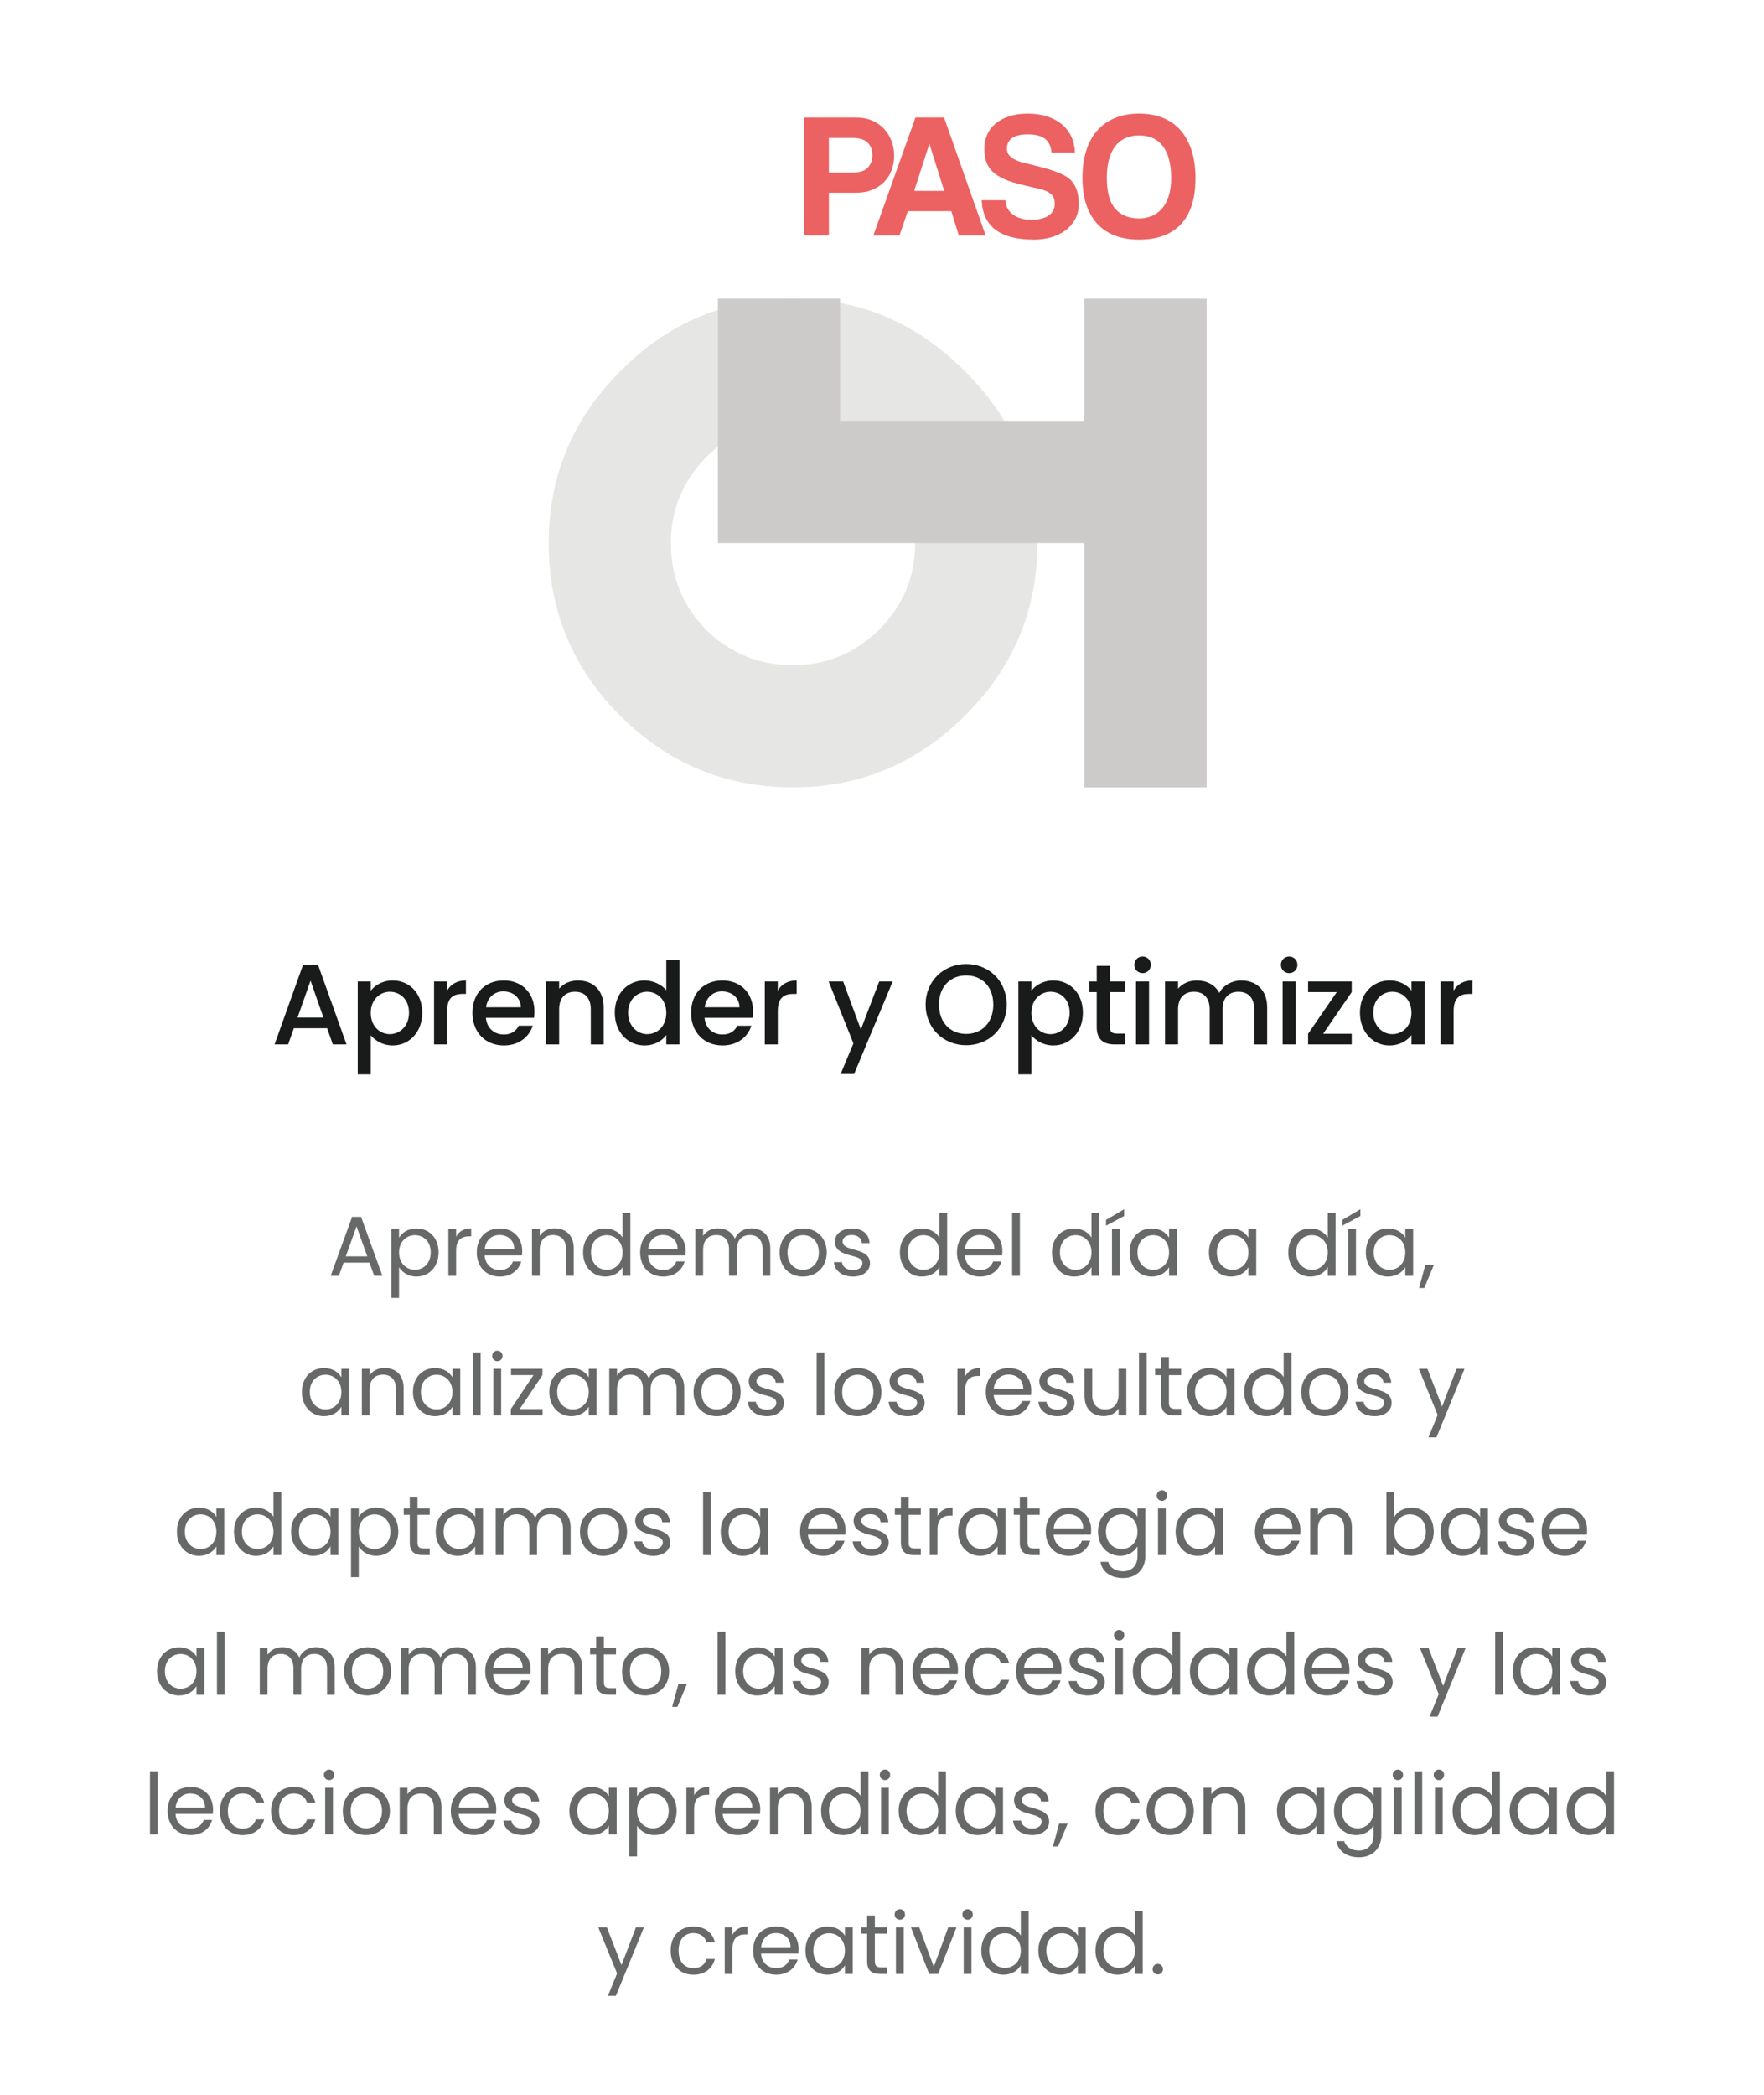 <svg xmlns="http://www.w3.org/2000/svg" xmlns:xlink="http://www.w3.org/1999/xlink" id="Layer_1" x="0px" y="0px" viewBox="0 0 1080 1282.48" style="enable-background:new 0 0 1080 1282.48;" xml:space="preserve">
<style type="text/css">
	.st0{fill:#676868;}
	.st1{fill:#191A1A;}
	.st2{fill:#E6E6E5;}
	.st3{fill:#CCCBCA;}
	.st4{fill:#EC6161;}
</style>
<g>
	<g>
		<g>
			<path class="st0" d="M226.2,773.01h-15.83l-2.92,8.07h-5l13.13-36.09h5.47l13.07,36.09h-5L226.2,773.01z M218.29,750.82     l-6.56,18.33h13.13L218.29,750.82z"></path>
			<path class="st0" d="M254.99,752.07c7.66,0,13.54,5.73,13.54,14.63c0,8.85-5.89,14.84-13.54,14.84c-5.21,0-8.91-2.81-10.68-5.73     v18.8h-4.74v-42.08h4.74v5.26C246.04,754.78,249.79,752.07,254.99,752.07z M254.01,756.19c-5.16,0-9.69,3.96-9.69,10.57     c0,6.72,4.53,10.62,9.69,10.62c5.26,0,9.69-3.96,9.69-10.68C263.69,759.98,259.26,756.19,254.01,756.19z"></path>
			<path class="st0" d="M279.26,781.08h-4.74v-28.54h4.74v4.63c1.61-3.18,4.68-5.15,9.22-5.15v4.89h-1.25     c-4.53,0-7.97,2.03-7.97,8.64V781.08z"></path>
			<path class="st0" d="M306.02,781.55c-8.12,0-14.11-5.73-14.11-14.79c0-9.01,5.78-14.69,14.11-14.69c8.28,0,13.7,5.83,13.7,13.65     c0,1.04-0.05,1.87-0.16,2.86h-22.81c0.37,5.78,4.43,8.96,9.27,8.96c4.27,0,6.98-2.18,8.02-5.26h5.1     C317.68,777.48,313.1,781.55,306.02,781.55z M296.8,764.73h18.02c0.05-5.57-4.11-8.64-9.01-8.64     C301.18,756.08,297.32,759.15,296.8,764.73z"></path>
			<path class="st0" d="M346.58,764.92c0-5.83-3.18-8.8-7.97-8.8c-4.84,0-8.17,3.02-8.17,9.17v15.78h-4.74v-28.54h4.74v4.06     c1.87-2.97,5.31-4.58,9.16-4.58c6.62,0,11.67,4.06,11.67,12.24v16.82h-4.69V764.92z"></path>
			<path class="st0" d="M370.58,752.07c4.48,0,8.59,2.29,10.57,5.57v-15.1h4.79v38.54h-4.79v-5.36c-1.72,3.18-5.42,5.83-10.63,5.83     c-7.66,0-13.54-5.99-13.54-14.84C356.99,757.8,362.88,752.07,370.58,752.07z M371.47,756.19c-5.21,0-9.64,3.8-9.64,10.52     s4.43,10.68,9.64,10.68s9.69-3.91,9.69-10.62C381.16,760.14,376.68,756.19,371.47,756.19z"></path>
			<path class="st0" d="M406.04,781.55c-8.12,0-14.11-5.73-14.11-14.79c0-9.01,5.78-14.69,14.11-14.69c8.28,0,13.7,5.83,13.7,13.65     c0,1.04-0.05,1.87-0.16,2.86h-22.81c0.37,5.78,4.43,8.96,9.27,8.96c4.27,0,6.98-2.18,8.02-5.26h5.1     C417.71,777.48,413.13,781.55,406.04,781.55z M396.83,764.73h18.02c0.05-5.57-4.11-8.64-9.01-8.64     C401.2,756.08,397.35,759.15,396.83,764.73z"></path>
			<path class="st0" d="M466.92,764.92c0-5.83-3.12-8.8-7.81-8.8c-4.79,0-8.07,3.07-8.07,9.22v15.73h-4.69v-16.15     c0-5.83-3.12-8.8-7.81-8.8c-4.79,0-8.07,3.07-8.07,9.22v15.73h-4.74v-28.54h4.74v4.12c1.87-3.02,5.26-4.64,9.01-4.64     c4.69,0,8.59,2.08,10.47,6.35c1.67-4.12,5.73-6.35,10.1-6.35c6.51,0,11.56,4.06,11.56,12.24v16.82h-4.69V764.92z"></path>
			<path class="st0" d="M491.54,781.55c-8.07,0-14.21-5.73-14.21-14.79c0-9.01,6.35-14.69,14.42-14.69     c8.12,0,14.42,5.68,14.42,14.69C506.17,775.82,499.66,781.55,491.54,781.55z M491.54,777.38c4.95,0,9.79-3.39,9.79-10.62     c0-7.19-4.74-10.57-9.64-10.57c-5,0-9.53,3.38-9.53,10.57C482.17,774,486.59,777.38,491.54,777.38z"></path>
			<path class="st0" d="M522.26,781.55c-6.67,0-11.35-3.65-11.67-8.85h4.89c0.26,2.76,2.71,4.84,6.72,4.84     c3.75,0,5.83-1.87,5.83-4.22c0-6.36-16.88-2.66-16.88-13.28c0-4.38,4.12-7.97,10.47-7.97c6.3,0,10.47,3.39,10.78,8.96h-4.74     c-0.21-2.86-2.39-4.94-6.2-4.94c-3.49,0-5.57,1.66-5.57,3.96c0,6.77,16.56,3.07,16.77,13.28     C532.67,778,528.56,781.55,522.26,781.55z"></path>
			<path class="st0" d="M564.54,752.07c4.48,0,8.59,2.29,10.57,5.57v-15.1h4.79v38.54h-4.79v-5.36c-1.72,3.18-5.42,5.83-10.63,5.83     c-7.66,0-13.54-5.99-13.54-14.84C550.94,757.8,556.83,752.07,564.54,752.07z M565.42,756.19c-5.21,0-9.64,3.8-9.64,10.52     s4.43,10.68,9.64,10.68s9.69-3.91,9.69-10.62C575.11,760.14,570.63,756.19,565.42,756.19z"></path>
			<path class="st0" d="M600,781.55c-8.12,0-14.11-5.73-14.11-14.79c0-9.01,5.78-14.69,14.11-14.69c8.28,0,13.7,5.83,13.7,13.65     c0,1.04-0.05,1.87-0.16,2.86h-22.81c0.37,5.78,4.43,8.96,9.27,8.96c4.27,0,6.98-2.18,8.02-5.26h5.1     C611.66,777.48,607.08,781.55,600,781.55z M590.78,764.73h18.02c0.05-5.57-4.11-8.64-9.01-8.64     C595.15,756.08,591.3,759.15,590.78,764.73z"></path>
			<path class="st0" d="M619.67,742.54h4.74v38.54h-4.74V742.54z"></path>
			<path class="st0" d="M657.69,752.07c4.48,0,8.59,2.29,10.57,5.57v-15.1h4.79v38.54h-4.79v-5.36c-1.72,3.18-5.42,5.83-10.63,5.83     c-7.66,0-13.54-5.99-13.54-14.84C644.1,757.8,649.98,752.07,657.69,752.07z M658.57,756.19c-5.21,0-9.64,3.8-9.64,10.52     s4.43,10.68,9.64,10.68s9.69-3.91,9.69-10.62C668.26,760.14,663.78,756.19,658.57,756.19z"></path>
			<path class="st0" d="M688.25,740.35v4.12l-11.09,5.94v-3.54L688.25,740.35z M680.8,752.54h4.74v28.54h-4.74V752.54z"></path>
			<path class="st0" d="M705.12,752.07c5.31,0,8.96,2.71,10.63,5.68v-5.21h4.79v28.54h-4.79v-5.31c-1.72,3.07-5.42,5.78-10.68,5.78     c-7.6,0-13.49-5.99-13.49-14.84C691.58,757.8,697.47,752.07,705.12,752.07z M706.06,756.19c-5.21,0-9.64,3.8-9.64,10.52     s4.43,10.68,9.64,10.68s9.69-3.91,9.69-10.62C715.75,760.14,711.27,756.19,706.06,756.19z"></path>
			<path class="st0" d="M753.7,752.07c5.31,0,8.96,2.71,10.63,5.68v-5.21h4.79v28.54h-4.79v-5.31c-1.72,3.07-5.42,5.78-10.68,5.78     c-7.6,0-13.49-5.99-13.49-14.84C740.16,757.8,746.05,752.07,753.7,752.07z M754.64,756.19c-5.21,0-9.64,3.8-9.64,10.52     s4.43,10.68,9.64,10.68s9.69-3.91,9.69-10.62C764.33,760.14,759.85,756.19,754.64,756.19z"></path>
			<path class="st0" d="M802.34,752.07c4.48,0,8.59,2.29,10.57,5.57v-15.1h4.79v38.54h-4.79v-5.36c-1.72,3.18-5.42,5.83-10.63,5.83     c-7.66,0-13.54-5.99-13.54-14.84C788.74,757.8,794.63,752.07,802.34,752.07z M803.22,756.19c-5.21,0-9.64,3.8-9.64,10.52     s4.43,10.68,9.64,10.68s9.69-3.91,9.69-10.62C812.91,760.14,808.43,756.19,803.22,756.19z"></path>
			<path class="st0" d="M832.9,740.35v4.12l-11.09,5.94v-3.54L832.9,740.35z M825.45,752.54h4.74v28.54h-4.74V752.54z"></path>
			<path class="st0" d="M849.77,752.07c5.31,0,8.96,2.71,10.63,5.68v-5.21h4.79v28.54h-4.79v-5.31c-1.72,3.07-5.42,5.78-10.68,5.78     c-7.6,0-13.49-5.99-13.49-14.84C836.23,757.8,842.12,752.07,849.77,752.07z M850.71,756.19c-5.21,0-9.64,3.8-9.64,10.52     s4.43,10.68,9.64,10.68s9.69-3.91,9.69-10.62C860.4,760.14,855.92,756.19,850.71,756.19z"></path>
			<path class="st0" d="M872.63,774.52h5.21l-5.83,14.01h-3.18L872.63,774.52z"></path>
			<path class="st0" d="M198.37,837.55c5.31,0,8.96,2.71,10.63,5.68v-5.21h4.79v28.54H209v-5.31c-1.72,3.07-5.42,5.78-10.68,5.78     c-7.6,0-13.49-5.99-13.49-14.84C184.83,843.29,190.72,837.55,198.37,837.55z M199.31,841.67c-5.21,0-9.64,3.8-9.64,10.52     s4.43,10.68,9.64,10.68s9.69-3.91,9.69-10.63C209,845.63,204.52,841.67,199.31,841.67z"></path>
			<path class="st0" d="M242.42,850.42c0-5.83-3.18-8.8-7.97-8.8c-4.84,0-8.17,3.02-8.17,9.17v15.78h-4.74v-28.54h4.74v4.06     c1.87-2.97,5.31-4.58,9.16-4.58c6.62,0,11.67,4.06,11.67,12.24v16.82h-4.69V850.42z"></path>
			<path class="st0" d="M266.38,837.55c5.31,0,8.96,2.71,10.63,5.68v-5.21h4.79v28.54H277v-5.31c-1.72,3.07-5.42,5.78-10.68,5.78     c-7.6,0-13.49-5.99-13.49-14.84C252.84,843.29,258.72,837.55,266.38,837.55z M267.32,841.67c-5.21,0-9.64,3.8-9.64,10.52     s4.43,10.68,9.64,10.68s9.69-3.91,9.69-10.63C277,845.63,272.52,841.67,267.32,841.67z"></path>
			<path class="st0" d="M289.54,828.02h4.74v38.54h-4.74V828.02z"></path>
			<path class="st0" d="M301.31,830.15c0-1.82,1.41-3.23,3.23-3.23c1.72,0,3.13,1.41,3.13,3.23s-1.41,3.23-3.13,3.23     C302.72,833.39,301.31,831.98,301.31,830.15z M302.09,838.02h4.74v28.54h-4.74V838.02z"></path>
			<path class="st0" d="M332.09,841.88l-13.91,20.78h14.01v3.91h-19.43v-3.91l13.86-20.78h-13.75v-3.85h19.22V841.88z"></path>
			<path class="st0" d="M349.84,837.55c5.31,0,8.96,2.71,10.63,5.68v-5.21h4.79v28.54h-4.79v-5.31c-1.72,3.07-5.42,5.78-10.68,5.78     c-7.6,0-13.49-5.99-13.49-14.84C336.3,843.29,342.19,837.55,349.84,837.55z M350.78,841.67c-5.21,0-9.64,3.8-9.64,10.52     s4.43,10.68,9.64,10.68s9.69-3.91,9.69-10.63C360.47,845.63,355.99,841.67,350.78,841.67z"></path>
			<path class="st0" d="M414.21,850.42c0-5.83-3.12-8.8-7.81-8.8c-4.79,0-8.07,3.07-8.07,9.22v15.73h-4.69v-16.15     c0-5.83-3.12-8.8-7.81-8.8c-4.79,0-8.07,3.07-8.07,9.22v15.73h-4.74v-28.54h4.74v4.12c1.87-3.02,5.26-4.63,9.01-4.63     c4.69,0,8.59,2.08,10.47,6.35c1.67-4.12,5.73-6.35,10.1-6.35c6.51,0,11.56,4.06,11.56,12.24v16.82h-4.69V850.42z"></path>
			<path class="st0" d="M438.83,867.03c-8.07,0-14.21-5.73-14.21-14.79c0-9.01,6.35-14.69,14.42-14.69     c8.12,0,14.42,5.68,14.42,14.69C453.46,861.3,446.95,867.03,438.83,867.03z M438.83,862.87c4.95,0,9.79-3.39,9.79-10.63     c0-7.19-4.74-10.57-9.64-10.57c-5,0-9.53,3.38-9.53,10.57C429.45,859.48,433.88,862.87,438.83,862.87z"></path>
			<path class="st0" d="M469.55,867.03c-6.67,0-11.35-3.65-11.67-8.85h4.89c0.26,2.76,2.71,4.84,6.72,4.84     c3.75,0,5.83-1.88,5.83-4.22c0-6.36-16.88-2.66-16.88-13.28c0-4.38,4.12-7.97,10.47-7.97c6.3,0,10.47,3.39,10.78,8.96h-4.74     c-0.21-2.86-2.39-4.95-6.2-4.95c-3.49,0-5.57,1.67-5.57,3.96c0,6.77,16.56,3.07,16.77,13.28     C479.96,863.48,475.85,867.03,469.55,867.03z"></path>
			<path class="st0" d="M500,828.02h4.74v38.54H500V828.02z"></path>
			<path class="st0" d="M525,867.03c-8.07,0-14.21-5.73-14.21-14.79c0-9.01,6.35-14.69,14.42-14.69c8.12,0,14.42,5.68,14.42,14.69     C539.63,861.3,533.12,867.03,525,867.03z M525,862.87c4.95,0,9.79-3.39,9.79-10.63c0-7.19-4.74-10.57-9.64-10.57     c-5,0-9.53,3.38-9.53,10.57C515.63,859.48,520.05,862.87,525,862.87z"></path>
			<path class="st0" d="M555.72,867.03c-6.67,0-11.35-3.65-11.67-8.85h4.89c0.26,2.76,2.71,4.84,6.72,4.84     c3.75,0,5.83-1.88,5.83-4.22c0-6.36-16.88-2.66-16.88-13.28c0-4.38,4.12-7.97,10.47-7.97c6.3,0,10.47,3.39,10.78,8.96h-4.74     c-0.21-2.86-2.39-4.95-6.2-4.95c-3.49,0-5.57,1.67-5.57,3.96c0,6.77,16.56,3.07,16.77,13.28     C566.14,863.48,562.02,867.03,555.72,867.03z"></path>
			<path class="st0" d="M590.92,866.56h-4.74v-28.54h4.74v4.63c1.61-3.18,4.68-5.15,9.22-5.15v4.89h-1.25     c-4.53,0-7.97,2.03-7.97,8.64V866.56z"></path>
			<path class="st0" d="M617.68,867.03c-8.12,0-14.11-5.73-14.11-14.79c0-9.01,5.78-14.69,14.11-14.69c8.28,0,13.7,5.83,13.7,13.65     c0,1.04-0.05,1.87-0.16,2.86h-22.81c0.37,5.78,4.43,8.96,9.27,8.96c4.27,0,6.98-2.18,8.02-5.26h5.1     C629.34,862.96,624.76,867.03,617.68,867.03z M608.46,850.21h18.02c0.05-5.57-4.11-8.65-9.01-8.65     C612.84,841.56,608.98,844.64,608.46,850.21z"></path>
			<path class="st0" d="M647.46,867.03c-6.67,0-11.35-3.65-11.67-8.85h4.89c0.26,2.76,2.71,4.84,6.72,4.84     c3.75,0,5.83-1.88,5.83-4.22c0-6.36-16.88-2.66-16.88-13.28c0-4.38,4.12-7.97,10.47-7.97c6.3,0,10.47,3.39,10.78,8.96h-4.74     c-0.21-2.86-2.39-4.95-6.2-4.95c-3.49,0-5.57,1.67-5.57,3.96c0,6.77,16.56,3.07,16.77,13.28     C657.88,863.48,653.76,867.03,647.46,867.03z"></path>
			<path class="st0" d="M689.59,866.56h-4.74v-4.22c-1.82,2.97-5.31,4.64-9.11,4.64c-6.56,0-11.72-4.06-11.72-12.24v-16.72h4.69     v16.09c0,5.78,3.18,8.75,7.97,8.75c4.89,0,8.17-3.02,8.17-9.17V838h4.74V866.56z"></path>
			<path class="st0" d="M697.34,828.02h4.74v38.54h-4.74V828.02z"></path>
			<path class="st0" d="M710.93,841.92h-3.7v-3.91h3.7v-7.19h4.74v7.19h7.45v3.91h-7.45v16.82c0,2.81,1.04,3.8,3.96,3.8h3.49v4.01     h-4.27c-5.05,0-7.92-2.08-7.92-7.81V841.92z"></path>
			<path class="st0" d="M740.35,837.55c5.31,0,8.96,2.71,10.63,5.68v-5.21h4.79v28.54h-4.79v-5.31c-1.72,3.07-5.42,5.78-10.68,5.78     c-7.6,0-13.49-5.99-13.49-14.84C726.81,843.29,732.69,837.55,740.35,837.55z M741.29,841.67c-5.21,0-9.64,3.8-9.64,10.52     s4.43,10.68,9.64,10.68s9.69-3.91,9.69-10.63C750.97,845.63,746.5,841.67,741.29,841.67z"></path>
			<path class="st0" d="M775.34,837.55c4.48,0,8.59,2.29,10.57,5.57v-15.1h4.79v38.54h-4.79v-5.36c-1.72,3.18-5.42,5.83-10.63,5.83     c-7.66,0-13.54-5.99-13.54-14.84C761.75,843.29,767.63,837.55,775.34,837.55z M776.23,841.67c-5.21,0-9.64,3.8-9.64,10.52     s4.43,10.68,9.64,10.68s9.69-3.91,9.69-10.63C785.91,845.63,781.44,841.67,776.23,841.67z"></path>
			<path class="st0" d="M810.9,867.03c-8.07,0-14.21-5.73-14.21-14.79c0-9.01,6.35-14.69,14.42-14.69c8.12,0,14.42,5.68,14.42,14.69     C825.54,861.3,819.03,867.03,810.9,867.03z M810.9,862.87c4.95,0,9.79-3.39,9.79-10.63c0-7.19-4.74-10.57-9.64-10.57     c-5,0-9.53,3.38-9.53,10.57C801.53,859.48,805.96,862.87,810.9,862.87z"></path>
			<path class="st0" d="M841.63,867.03c-6.67,0-11.35-3.65-11.67-8.85h4.89c0.26,2.76,2.71,4.84,6.72,4.84     c3.75,0,5.83-1.88,5.83-4.22c0-6.36-16.88-2.66-16.88-13.28c0-4.38,4.12-7.97,10.47-7.97c6.3,0,10.47,3.39,10.78,8.96h-4.74     c-0.21-2.86-2.39-4.95-6.2-4.95c-3.49,0-5.57,1.67-5.57,3.96c0,6.77,16.56,3.07,16.77,13.28     C852.04,863.48,847.93,867.03,841.63,867.03z"></path>
			<path class="st0" d="M891.76,838.02h4.9L879.47,880h-4.89l5.62-13.75l-11.51-28.23h5.26l8.96,23.12L891.76,838.02z"></path>
			<path class="st0" d="M121.86,923.04c5.31,0,8.96,2.71,10.63,5.68v-5.21h4.79v28.54h-4.79v-5.31c-1.72,3.07-5.42,5.78-10.68,5.78     c-7.6,0-13.49-5.99-13.49-14.84C108.32,928.77,114.2,923.04,121.86,923.04z M122.8,927.15c-5.21,0-9.64,3.8-9.64,10.52     s4.43,10.68,9.64,10.68c5.21,0,9.69-3.91,9.69-10.63C132.48,931.11,128,927.15,122.8,927.15z"></path>
			<path class="st0" d="M156.85,923.04c4.48,0,8.59,2.29,10.57,5.57v-15.1h4.79v38.54h-4.79v-5.36c-1.72,3.18-5.42,5.83-10.63,5.83     c-7.66,0-13.54-5.99-13.54-14.84C143.26,928.77,149.14,923.04,156.85,923.04z M157.74,927.15c-5.21,0-9.64,3.8-9.64,10.52     s4.43,10.68,9.64,10.68s9.69-3.91,9.69-10.63C167.42,931.11,162.94,927.15,157.74,927.15z"></path>
			<path class="st0" d="M191.74,923.04c5.31,0,8.96,2.71,10.63,5.68v-5.21h4.79v28.54h-4.79v-5.31c-1.72,3.07-5.42,5.78-10.68,5.78     c-7.6,0-13.49-5.99-13.49-14.84C178.2,928.77,184.08,923.04,191.74,923.04z M192.67,927.15c-5.21,0-9.64,3.8-9.64,10.52     s4.43,10.68,9.64,10.68s9.69-3.91,9.69-10.63C202.36,931.11,197.88,927.15,192.67,927.15z"></path>
			<path class="st0" d="M230.32,923.04c7.66,0,13.54,5.73,13.54,14.63c0,8.85-5.89,14.84-13.54,14.84c-5.21,0-8.91-2.81-10.68-5.73     v18.8h-4.74v-42.08h4.74v5.26C221.36,925.75,225.11,923.04,230.32,923.04z M229.33,927.15c-5.16,0-9.69,3.96-9.69,10.57     c0,6.72,4.53,10.63,9.69,10.63c5.26,0,9.69-3.96,9.69-10.68C239.02,930.96,234.59,927.15,229.33,927.15z"></path>
			<path class="st0" d="M250.88,927.42h-3.7v-3.91h3.7v-7.19h4.74v7.19h7.45v3.91h-7.45v16.82c0,2.81,1.04,3.8,3.96,3.8h3.49v4.01     h-4.27c-5.05,0-7.92-2.08-7.92-7.81L250.88,927.42L250.88,927.42z"></path>
			<path class="st0" d="M280.3,923.04c5.31,0,8.96,2.71,10.63,5.68v-5.21h4.79v28.54h-4.79v-5.31c-1.72,3.07-5.42,5.78-10.68,5.78     c-7.6,0-13.49-5.99-13.49-14.84C266.77,928.77,272.65,923.04,280.3,923.04z M281.24,927.15c-5.21,0-9.64,3.8-9.64,10.52     s4.43,10.68,9.64,10.68s9.69-3.91,9.69-10.63C290.93,931.11,286.45,927.15,281.24,927.15z"></path>
			<path class="st0" d="M344.67,935.9c0-5.83-3.12-8.8-7.81-8.8c-4.79,0-8.07,3.07-8.07,9.22v15.73h-4.69V935.9     c0-5.83-3.12-8.8-7.81-8.8c-4.79,0-8.07,3.07-8.07,9.22v15.73h-4.74v-28.54h4.74v4.12c1.87-3.02,5.26-4.64,9.01-4.64     c4.69,0,8.59,2.08,10.47,6.35c1.67-4.12,5.73-6.35,10.1-6.35c6.51,0,11.56,4.06,11.56,12.24v16.82h-4.69V935.9z"></path>
			<path class="st0" d="M369.29,952.52c-8.07,0-14.21-5.73-14.21-14.79c0-9.01,6.35-14.69,14.42-14.69     c8.12,0,14.42,5.68,14.42,14.69C383.92,946.79,377.41,952.52,369.29,952.52z M369.29,948.35c4.95,0,9.79-3.39,9.79-10.63     c0-7.19-4.74-10.57-9.64-10.57c-5,0-9.53,3.38-9.53,10.57C359.92,944.96,364.34,948.35,369.29,948.35z"></path>
			<path class="st0" d="M400.01,952.52c-6.67,0-11.35-3.65-11.67-8.85h4.89c0.26,2.76,2.71,4.84,6.72,4.84     c3.75,0,5.83-1.87,5.83-4.22c0-6.36-16.88-2.66-16.88-13.28c0-4.38,4.12-7.97,10.47-7.97c6.3,0,10.47,3.39,10.78,8.96h-4.74     c-0.21-2.86-2.39-4.94-6.2-4.94c-3.49,0-5.57,1.67-5.57,3.96c0,6.77,16.56,3.07,16.77,13.28     C410.43,948.98,406.31,952.52,400.01,952.52z"></path>
			<path class="st0" d="M430.46,913.51h4.74v38.54h-4.74V913.51z"></path>
			<path class="st0" d="M454.78,923.04c5.31,0,8.96,2.71,10.63,5.68v-5.21h4.79v28.54h-4.79v-5.31c-1.72,3.07-5.42,5.78-10.68,5.78     c-7.6,0-13.49-5.99-13.49-14.84C441.25,928.77,447.13,923.04,454.78,923.04z M455.72,927.15c-5.21,0-9.64,3.8-9.64,10.52     s4.43,10.68,9.64,10.68s9.69-3.91,9.69-10.63C465.41,931.11,460.93,927.15,455.72,927.15z"></path>
			<path class="st0" d="M503.94,952.52c-8.12,0-14.11-5.73-14.11-14.79c0-9.01,5.78-14.69,14.11-14.69c8.28,0,13.7,5.83,13.7,13.65     c0,1.04-0.05,1.87-0.16,2.86h-22.81c0.37,5.78,4.43,8.96,9.27,8.96c4.27,0,6.98-2.18,8.02-5.26h5.1     C515.61,948.46,511.02,952.52,503.94,952.52z M494.72,935.69h18.02c0.05-5.57-4.11-8.64-9.01-8.64     C499.1,927.05,495.24,930.12,494.72,935.69z"></path>
			<path class="st0" d="M533.72,952.52c-6.67,0-11.35-3.65-11.67-8.85h4.89c0.26,2.76,2.71,4.84,6.72,4.84     c3.75,0,5.83-1.87,5.83-4.22c0-6.36-16.88-2.66-16.88-13.28c0-4.38,4.12-7.97,10.47-7.97c6.3,0,10.47,3.39,10.78,8.96h-4.74     c-0.21-2.86-2.39-4.94-6.2-4.94c-3.49,0-5.57,1.67-5.57,3.96c0,6.77,16.56,3.07,16.77,13.28     C544.14,948.98,540.02,952.52,533.72,952.52z"></path>
			<path class="st0" d="M551.57,927.42h-3.7v-3.91h3.7v-7.19h4.74v7.19h7.45v3.91h-7.45v16.82c0,2.81,1.04,3.8,3.96,3.8h3.49v4.01     h-4.27c-5.05,0-7.92-2.08-7.92-7.81V927.42z"></path>
			<path class="st0" d="M573.97,952.05h-4.74v-28.54h4.74v4.64c1.61-3.18,4.68-5.15,9.22-5.15v4.9h-1.25     c-4.53,0-7.97,2.03-7.97,8.64V952.05z"></path>
			<path class="st0" d="M600.16,923.04c5.31,0,8.96,2.71,10.63,5.68v-5.21h4.79v28.54h-4.79v-5.31c-1.72,3.07-5.42,5.78-10.68,5.78     c-7.6,0-13.49-5.99-13.49-14.84C586.62,928.77,592.5,923.04,600.16,923.04z M601.09,927.15c-5.21,0-9.64,3.8-9.64,10.52     s4.43,10.68,9.64,10.68s9.69-3.91,9.69-10.63C610.78,931.11,606.3,927.15,601.09,927.15z"></path>
			<path class="st0" d="M624.37,927.42h-3.7v-3.91h3.7v-7.19h4.74v7.19h7.45v3.91h-7.45v16.82c0,2.81,1.04,3.8,3.96,3.8h3.49v4.01     h-4.27c-5.05,0-7.92-2.08-7.92-7.81V927.42z"></path>
			<path class="st0" d="M654.36,952.52c-8.12,0-14.11-5.73-14.11-14.79c0-9.01,5.78-14.69,14.11-14.69c8.28,0,13.7,5.83,13.7,13.65     c0,1.04-0.05,1.87-0.16,2.86h-22.81c0.37,5.78,4.43,8.96,9.27,8.96c4.27,0,6.98-2.18,8.02-5.26h5.1     C666.03,948.46,661.44,952.52,654.36,952.52z M645.14,935.69h18.02c0.05-5.57-4.11-8.64-9.01-8.64     C649.52,927.05,645.66,930.12,645.14,935.69z"></path>
			<path class="st0" d="M685.81,923.04c5.21,0,8.96,2.6,10.63,5.68v-5.21h4.79v29.17c0,7.86-5.26,13.44-13.65,13.44     c-7.5,0-12.86-3.8-13.8-9.9h4.69c1.04,3.44,4.43,5.78,9.11,5.78c5.05,0,8.85-3.23,8.85-9.32v-5.99     c-1.72,3.07-5.42,5.83-10.63,5.83c-7.66,0-13.54-5.99-13.54-14.84C672.27,928.77,678.15,923.04,685.81,923.04z M686.75,927.15     c-5.21,0-9.64,3.8-9.64,10.52s4.43,10.68,9.64,10.68s9.69-3.91,9.69-10.63C696.43,931.11,691.95,927.15,686.75,927.15z"></path>
			<path class="st0" d="M708.2,915.64c0-1.82,1.41-3.23,3.23-3.23c1.72,0,3.13,1.41,3.13,3.23s-1.41,3.23-3.13,3.23     C709.6,918.87,708.2,917.46,708.2,915.64z M708.98,923.51h4.74v28.54h-4.74V923.51z"></path>
			<path class="st0" d="M733.3,923.04c5.31,0,8.96,2.71,10.63,5.68v-5.21h4.79v28.54h-4.79v-5.31c-1.72,3.07-5.42,5.78-10.68,5.78     c-7.6,0-13.49-5.99-13.49-14.84C719.76,928.77,725.64,923.04,733.3,923.04z M734.24,927.15c-5.21,0-9.64,3.8-9.64,10.52     s4.43,10.68,9.64,10.68s9.69-3.91,9.69-10.63C743.92,931.11,739.44,927.15,734.24,927.15z"></path>
			<path class="st0" d="M782.45,952.52c-8.12,0-14.11-5.73-14.11-14.79c0-9.01,5.78-14.69,14.11-14.69c8.28,0,13.7,5.83,13.7,13.65     c0,1.04-0.05,1.87-0.16,2.86h-22.81c0.37,5.78,4.43,8.96,9.27,8.96c4.27,0,6.98-2.18,8.02-5.26h5.1     C794.12,948.46,789.53,952.52,782.45,952.52z M773.23,935.69h18.02c0.05-5.57-4.11-8.64-9.01-8.64     C777.61,927.05,773.75,930.12,773.23,935.69z"></path>
			<path class="st0" d="M823.01,935.9c0-5.83-3.18-8.8-7.97-8.8c-4.84,0-8.17,3.02-8.17,9.17v15.78h-4.74v-28.54h4.74v4.06     c1.87-2.97,5.31-4.58,9.16-4.58c6.62,0,11.67,4.06,11.67,12.24v16.82h-4.69V935.9z"></path>
			<path class="st0" d="M864.25,923.04c7.71,0,13.54,5.73,13.54,14.63c0,8.85-5.89,14.84-13.54,14.84c-5.21,0-8.91-2.6-10.68-5.73     v5.26h-4.74v-38.54h4.74v15.31C855.4,925.64,859.2,923.04,864.25,923.04z M863.26,927.15c-5.16,0-9.69,3.96-9.69,10.57     c0,6.72,4.53,10.63,9.69,10.63c5.26,0,9.69-3.96,9.69-10.68C872.95,930.96,868.52,927.15,863.26,927.15z"></path>
			<path class="st0" d="M895.54,923.04c5.31,0,8.96,2.71,10.63,5.68v-5.21h4.79v28.54h-4.79v-5.31c-1.72,3.07-5.42,5.78-10.68,5.78     c-7.6,0-13.49-5.99-13.49-14.84C882,928.77,887.89,923.04,895.54,923.04z M896.48,927.15c-5.21,0-9.64,3.8-9.64,10.52     s4.43,10.68,9.64,10.68s9.69-3.91,9.69-10.63C906.17,931.11,901.69,927.15,896.48,927.15z"></path>
			<path class="st0" d="M928.82,952.52c-6.67,0-11.35-3.65-11.67-8.85h4.89c0.26,2.76,2.71,4.84,6.72,4.84     c3.75,0,5.83-1.87,5.83-4.22c0-6.36-16.88-2.66-16.88-13.28c0-4.38,4.12-7.97,10.47-7.97c6.3,0,10.47,3.39,10.78,8.96h-4.74     c-0.21-2.86-2.39-4.94-6.2-4.94c-3.49,0-5.57,1.67-5.57,3.96c0,6.77,16.56,3.07,16.77,13.28     C939.23,948.98,935.12,952.52,928.82,952.52z"></path>
			<path class="st0" d="M957.97,952.52c-8.12,0-14.11-5.73-14.11-14.79c0-9.01,5.78-14.69,14.11-14.69c8.28,0,13.7,5.83,13.7,13.65     c0,1.04-0.05,1.87-0.16,2.86H948.7c0.37,5.78,4.43,8.96,9.27,8.96c4.27,0,6.98-2.18,8.02-5.26h5.1     C969.64,948.46,965.05,952.52,957.97,952.52z M948.75,935.69h18.02c0.05-5.57-4.11-8.64-9.01-8.64     C953.13,927.05,949.27,930.12,948.75,935.69z"></path>
			<path class="st0" d="M109.67,1008.53c5.31,0,8.96,2.71,10.63,5.68V1009h4.79v28.54h-4.79v-5.31c-1.72,3.07-5.42,5.78-10.68,5.78     c-7.6,0-13.49-5.99-13.49-14.84C96.13,1014.26,102.02,1008.53,109.67,1008.53z M110.61,1012.64c-5.21,0-9.64,3.8-9.64,10.52     s4.43,10.68,9.64,10.68s9.69-3.91,9.69-10.62C120.3,1016.6,115.82,1012.64,110.61,1012.64z"></path>
			<path class="st0" d="M132.84,999h4.74v38.54h-4.74V999z"></path>
			<path class="st0" d="M200.23,1021.39c0-5.83-3.12-8.8-7.81-8.8c-4.79,0-8.07,3.07-8.07,9.22v15.73h-4.69v-16.15     c0-5.83-3.12-8.8-7.81-8.8c-4.79,0-8.07,3.07-8.07,9.22v15.73h-4.74V1009h4.74v4.12c1.87-3.02,5.26-4.64,9.01-4.64     c4.69,0,8.59,2.08,10.47,6.35c1.67-4.12,5.73-6.35,10.11-6.35c6.51,0,11.56,4.06,11.56,12.24v16.82h-4.69L200.23,1021.39     L200.23,1021.39z"></path>
			<path class="st0" d="M224.85,1038c-8.07,0-14.21-5.73-14.21-14.79c0-9.01,6.35-14.69,14.42-14.69c8.12,0,14.42,5.68,14.42,14.69     C239.48,1032.27,232.97,1038,224.85,1038z M224.85,1033.84c4.95,0,9.79-3.39,9.79-10.62c0-7.19-4.74-10.57-9.64-10.57     c-5,0-9.53,3.38-9.53,10.57C215.47,1030.44,219.9,1033.84,224.85,1033.84z"></path>
			<path class="st0" d="M286.66,1021.39c0-5.83-3.12-8.8-7.81-8.8c-4.79,0-8.07,3.07-8.07,9.22v15.73h-4.69v-16.15     c0-5.83-3.12-8.8-7.81-8.8c-4.79,0-8.07,3.07-8.07,9.22v15.73h-4.74V1009h4.74v4.12c1.87-3.02,5.26-4.64,9.01-4.64     c4.69,0,8.59,2.08,10.47,6.35c1.67-4.12,5.73-6.35,10.11-6.35c6.51,0,11.56,4.06,11.56,12.24v16.82h-4.69L286.66,1021.39     L286.66,1021.39z"></path>
			<path class="st0" d="M311.18,1038c-8.12,0-14.11-5.73-14.11-14.79c0-9.01,5.78-14.69,14.11-14.69c8.28,0,13.7,5.83,13.7,13.65     c0,1.04-0.05,1.88-0.16,2.86h-22.81c0.37,5.78,4.43,8.96,9.27,8.96c4.27,0,6.98-2.18,8.02-5.26h5.1     C322.85,1033.94,318.26,1038,311.18,1038z M301.96,1021.17h18.02c0.05-5.57-4.11-8.65-9.01-8.65     C306.34,1012.53,302.48,1015.61,301.96,1021.17z"></path>
			<path class="st0" d="M351.74,1021.39c0-5.83-3.18-8.8-7.97-8.8c-4.84,0-8.17,3.02-8.17,9.17v15.78h-4.74V1009h4.74v4.06     c1.87-2.97,5.31-4.58,9.16-4.58c6.62,0,11.67,4.06,11.67,12.24v16.82h-4.69V1021.39z"></path>
			<path class="st0" d="M364.96,1012.9h-3.7v-3.91h3.7v-7.19h4.74v7.19h7.45v3.91h-7.45v16.82c0,2.81,1.04,3.8,3.96,3.8h3.49v4.01     h-4.27c-5.05,0-7.92-2.08-7.92-7.81L364.96,1012.9L364.96,1012.9z"></path>
			<path class="st0" d="M395.06,1038c-8.07,0-14.21-5.73-14.21-14.79c0-9.01,6.35-14.69,14.42-14.69c8.12,0,14.42,5.68,14.42,14.69     C409.69,1032.27,403.18,1038,395.06,1038z M395.06,1033.84c4.95,0,9.79-3.39,9.79-10.62c0-7.19-4.74-10.57-9.64-10.57     c-5,0-9.53,3.38-9.53,10.57C385.69,1030.44,390.11,1033.84,395.06,1033.84z"></path>
			<path class="st0" d="M415.36,1030.96h5.21l-5.83,14.01h-3.18L415.36,1030.96z"></path>
			<path class="st0" d="M439.37,999h4.74v38.54h-4.74V999z"></path>
			<path class="st0" d="M463.69,1008.53c5.31,0,8.96,2.71,10.63,5.68V1009h4.79v28.54h-4.79v-5.31c-1.72,3.07-5.42,5.78-10.68,5.78     c-7.6,0-13.49-5.99-13.49-14.84C450.15,1014.26,456.03,1008.53,463.69,1008.53z M464.63,1012.64c-5.21,0-9.64,3.8-9.64,10.52     s4.43,10.68,9.64,10.68s9.69-3.91,9.69-10.62C474.31,1016.6,469.84,1012.64,464.63,1012.64z"></path>
			<path class="st0" d="M496.96,1038c-6.67,0-11.35-3.65-11.67-8.85h4.89c0.26,2.76,2.71,4.84,6.72,4.84c3.75,0,5.83-1.87,5.83-4.22     c0-6.36-16.88-2.66-16.88-13.28c0-4.38,4.12-7.97,10.47-7.97c6.3,0,10.47,3.39,10.78,8.96h-4.74c-0.21-2.86-2.39-4.95-6.2-4.95     c-3.49,0-5.57,1.67-5.57,3.96c0,6.77,16.56,3.07,16.77,13.28C507.37,1034.46,503.26,1038,496.96,1038z"></path>
			<path class="st0" d="M548.3,1021.39c0-5.83-3.18-8.8-7.97-8.8c-4.84,0-8.17,3.02-8.17,9.17v15.78h-4.74V1009h4.74v4.06     c1.87-2.97,5.31-4.58,9.16-4.58c6.62,0,11.67,4.06,11.67,12.24v16.82h-4.69V1021.39z"></path>
			<path class="st0" d="M572.82,1038c-8.12,0-14.11-5.73-14.11-14.79c0-9.01,5.78-14.69,14.11-14.69c8.28,0,13.7,5.83,13.7,13.65     c0,1.04-0.05,1.88-0.16,2.86h-22.81c0.37,5.78,4.43,8.96,9.27,8.96c4.27,0,6.98-2.18,8.02-5.26h5.1     C584.49,1033.94,579.9,1038,572.82,1038z M563.6,1021.17h18.02c0.05-5.57-4.11-8.65-9.01-8.65     C567.98,1012.53,564.12,1015.61,563.6,1021.17z"></path>
			<path class="st0" d="M604.64,1008.53c7.08,0,11.72,3.65,13.18,9.64h-5.1c-0.99-3.44-3.86-5.63-8.07-5.63     c-5.21,0-9.06,3.7-9.06,10.68c0,7.08,3.86,10.78,9.06,10.78c4.22,0,7.03-2.03,8.07-5.62h5.1c-1.46,5.68-6.09,9.64-13.18,9.64     c-8.12,0-13.91-5.73-13.91-14.79C590.73,1014.26,596.51,1008.53,604.64,1008.53z"></path>
			<path class="st0" d="M636.19,1038c-8.12,0-14.11-5.73-14.11-14.79c0-9.01,5.78-14.69,14.11-14.69c8.28,0,13.7,5.83,13.7,13.65     c0,1.04-0.05,1.88-0.16,2.86h-22.81c0.37,5.78,4.43,8.96,9.27,8.96c4.27,0,6.98-2.18,8.02-5.26h5.1     C647.85,1033.94,643.27,1038,636.19,1038z M626.97,1021.17h18.02c0.05-5.57-4.11-8.65-9.01-8.65     C631.35,1012.53,627.49,1015.61,626.97,1021.17z"></path>
			<path class="st0" d="M665.97,1038c-6.67,0-11.35-3.65-11.67-8.85h4.89c0.26,2.76,2.71,4.84,6.72,4.84c3.75,0,5.83-1.87,5.83-4.22     c0-6.36-16.88-2.66-16.88-13.28c0-4.38,4.12-7.97,10.47-7.97c6.3,0,10.47,3.39,10.78,8.96h-4.74c-0.21-2.86-2.39-4.95-6.2-4.95     c-3.49,0-5.57,1.67-5.57,3.96c0,6.77,16.56,3.07,16.77,13.28C676.39,1034.46,672.27,1038,665.97,1038z"></path>
			<path class="st0" d="M682,1001.13c0-1.82,1.41-3.23,3.23-3.23c1.72,0,3.13,1.41,3.13,3.23s-1.41,3.23-3.13,3.23     C683.41,1004.36,682,1002.94,682,1001.13z M682.78,1008.98h4.74v28.54h-4.74V1008.98z"></path>
			<path class="st0" d="M707.16,1008.53c4.48,0,8.59,2.29,10.57,5.57v-15.1h4.79v38.54h-4.79v-5.36c-1.72,3.18-5.42,5.83-10.63,5.83     c-7.66,0-13.54-5.99-13.54-14.84C693.57,1014.26,699.45,1008.53,707.16,1008.53z M708.04,1012.64c-5.21,0-9.64,3.8-9.64,10.52     s4.43,10.68,9.64,10.68s9.69-3.91,9.69-10.62C717.73,1016.6,713.25,1012.64,708.04,1012.64z"></path>
			<path class="st0" d="M742.04,1008.53c5.31,0,8.96,2.71,10.63,5.68V1009h4.79v28.54h-4.79v-5.31c-1.72,3.07-5.42,5.78-10.68,5.78     c-7.6,0-13.49-5.99-13.49-14.84C728.51,1014.26,734.39,1008.53,742.04,1008.53z M742.98,1012.64c-5.21,0-9.64,3.8-9.64,10.52     s4.43,10.68,9.64,10.68s9.69-3.91,9.69-10.62C752.67,1016.6,748.19,1012.64,742.98,1012.64z"></path>
			<path class="st0" d="M777.04,1008.53c4.48,0,8.59,2.29,10.57,5.57v-15.1h4.79v38.54h-4.79v-5.36c-1.72,3.18-5.42,5.83-10.63,5.83     c-7.66,0-13.54-5.99-13.54-14.84C763.44,1014.26,769.33,1008.53,777.04,1008.53z M777.92,1012.64c-5.21,0-9.64,3.8-9.64,10.52     s4.43,10.68,9.64,10.68s9.69-3.91,9.69-10.62C787.61,1016.6,783.13,1012.64,777.92,1012.64z"></path>
			<path class="st0" d="M812.49,1038c-8.12,0-14.11-5.73-14.11-14.79c0-9.01,5.78-14.69,14.11-14.69c8.28,0,13.7,5.83,13.7,13.65     c0,1.04-0.05,1.88-0.16,2.86h-22.81c0.37,5.78,4.43,8.96,9.27,8.96c4.27,0,6.98-2.18,8.02-5.26h5.1     C824.16,1033.94,819.57,1038,812.49,1038z M803.28,1021.17h18.02c0.05-5.57-4.11-8.65-9.01-8.65     C807.65,1012.53,803.79,1015.61,803.28,1021.17z"></path>
			<path class="st0" d="M842.28,1038c-6.67,0-11.35-3.65-11.67-8.85h4.89c0.26,2.76,2.71,4.84,6.72,4.84c3.75,0,5.83-1.87,5.83-4.22     c0-6.36-16.88-2.66-16.88-13.28c0-4.38,4.12-7.97,10.47-7.97c6.3,0,10.47,3.39,10.78,8.96h-4.74c-0.21-2.86-2.39-4.95-6.2-4.95     c-3.49,0-5.57,1.67-5.57,3.96c0,6.77,16.56,3.07,16.77,13.28C852.69,1034.46,848.58,1038,842.28,1038z"></path>
			<path class="st0" d="M892.42,1008.98h4.9l-17.19,41.98h-4.89l5.62-13.75l-11.51-28.23h5.26l8.96,23.12L892.42,1008.98z"></path>
			<path class="st0" d="M915.43,999h4.74v38.54h-4.74V999z"></path>
			<path class="st0" d="M939.75,1008.53c5.31,0,8.96,2.71,10.63,5.68V1009h4.79v28.54h-4.79v-5.31c-1.72,3.07-5.42,5.78-10.68,5.78     c-7.6,0-13.49-5.99-13.49-14.84C926.21,1014.26,932.09,1008.53,939.75,1008.53z M940.68,1012.64c-5.21,0-9.64,3.8-9.64,10.52     s4.43,10.68,9.64,10.68s9.69-3.91,9.69-10.62C950.37,1016.6,945.89,1012.64,940.68,1012.64z"></path>
			<path class="st0" d="M973.02,1038c-6.67,0-11.35-3.65-11.67-8.85h4.89c0.26,2.76,2.71,4.84,6.72,4.84c3.75,0,5.83-1.87,5.83-4.22     c0-6.36-16.88-2.66-16.88-13.28c0-4.38,4.12-7.97,10.47-7.97c6.3,0,10.47,3.39,10.78,8.96h-4.74c-0.21-2.86-2.39-4.95-6.2-4.95     c-3.49,0-5.57,1.67-5.57,3.96c0,6.77,16.56,3.07,16.77,13.28C983.44,1034.46,979.32,1038,973.02,1038z"></path>
			<path class="st0" d="M91.84,1084.48h4.74v38.54h-4.74V1084.48z"></path>
			<path class="st0" d="M116.73,1123.48c-8.12,0-14.11-5.73-14.11-14.79c0-9.01,5.78-14.69,14.11-14.69c8.28,0,13.7,5.83,13.7,13.65     c0,1.04-0.05,1.87-0.16,2.86h-22.81c0.37,5.78,4.43,8.96,9.27,8.96c4.27,0,6.98-2.18,8.02-5.26h5.1     C128.4,1119.42,123.82,1123.48,116.73,1123.48z M107.52,1106.67h18.02c0.05-5.57-4.11-8.64-9.01-8.64     C111.89,1098.02,108.04,1101.09,107.52,1106.67z"></path>
			<path class="st0" d="M148.55,1094.01c7.08,0,11.72,3.65,13.18,9.64h-5.1c-0.99-3.44-3.86-5.62-8.07-5.62     c-5.21,0-9.06,3.7-9.06,10.68c0,7.08,3.86,10.78,9.06,10.78c4.22,0,7.03-2.03,8.07-5.62h5.1c-1.46,5.68-6.09,9.64-13.18,9.64     c-8.12,0-13.91-5.73-13.91-14.79C134.64,1099.73,140.42,1094.01,148.55,1094.01z"></path>
			<path class="st0" d="M179.89,1094.01c7.08,0,11.72,3.65,13.18,9.64h-5.1c-0.99-3.44-3.86-5.62-8.07-5.62     c-5.21,0-9.06,3.7-9.06,10.68c0,7.08,3.86,10.78,9.06,10.78c4.22,0,7.03-2.03,8.07-5.62h5.1c-1.46,5.68-6.09,9.64-13.18,9.64     c-8.12,0-13.91-5.73-13.91-14.79C165.99,1099.73,171.77,1094.01,179.89,1094.01z"></path>
			<path class="st0" d="M198.32,1086.61c0-1.82,1.41-3.23,3.23-3.23c1.72,0,3.13,1.41,3.13,3.23s-1.41,3.23-3.13,3.23     C199.73,1089.84,198.32,1088.44,198.32,1086.61z M199.1,1094.48h4.74v28.54h-4.74V1094.48z"></path>
			<path class="st0" d="M224.1,1123.48c-8.07,0-14.21-5.73-14.21-14.79c0-9.01,6.35-14.69,14.42-14.69     c8.12,0,14.42,5.68,14.42,14.69C238.73,1117.76,232.22,1123.48,224.1,1123.48z M224.1,1119.32c4.95,0,9.79-3.39,9.79-10.62     c0-7.19-4.74-10.57-9.64-10.57c-5,0-9.53,3.38-9.53,10.57C214.72,1115.94,219.15,1119.32,224.1,1119.32z"></path>
			<path class="st0" d="M265.6,1106.87c0-5.83-3.18-8.8-7.97-8.8c-4.84,0-8.17,3.02-8.17,9.17v15.78h-4.74v-28.54h4.74v4.06     c1.87-2.97,5.31-4.58,9.16-4.58c6.62,0,11.67,4.06,11.67,12.24v16.82h-4.69V1106.87z"></path>
			<path class="st0" d="M290.12,1123.48c-8.12,0-14.11-5.73-14.11-14.79c0-9.01,5.78-14.69,14.11-14.69c8.28,0,13.7,5.83,13.7,13.65     c0,1.04-0.05,1.87-0.16,2.86h-22.81c0.37,5.78,4.43,8.96,9.27,8.96c4.27,0,6.98-2.18,8.02-5.26h5.1     C301.79,1119.42,297.21,1123.48,290.12,1123.48z M280.91,1106.67h18.02c0.05-5.57-4.11-8.64-9.01-8.64     C285.28,1098.02,281.43,1101.09,280.91,1106.67z"></path>
			<path class="st0" d="M319.91,1123.48c-6.67,0-11.35-3.65-11.67-8.85h4.89c0.26,2.76,2.71,4.84,6.72,4.84     c3.75,0,5.83-1.87,5.83-4.22c0-6.36-16.88-2.66-16.88-13.28c0-4.38,4.12-7.97,10.47-7.97c6.3,0,10.47,3.39,10.78,8.96h-4.74     c-0.21-2.86-2.39-4.94-6.2-4.94c-3.49,0-5.57,1.66-5.57,3.96c0,6.77,16.56,3.07,16.77,13.28     C330.32,1119.94,326.21,1123.48,319.91,1123.48z"></path>
			<path class="st0" d="M362.13,1094.01c5.31,0,8.96,2.71,10.63,5.68v-5.21h4.79v28.54h-4.79v-5.31c-1.72,3.07-5.42,5.78-10.68,5.78     c-7.6,0-13.49-5.99-13.49-14.84C348.59,1099.73,354.48,1094.01,362.13,1094.01z M363.07,1098.13c-5.21,0-9.64,3.8-9.64,10.52     s4.43,10.68,9.64,10.68s9.69-3.91,9.69-10.62C372.76,1102.08,368.28,1098.13,363.07,1098.13z"></path>
			<path class="st0" d="M400.72,1094.01c7.66,0,13.54,5.73,13.54,14.63c0,8.85-5.89,14.84-13.54,14.84c-5.21,0-8.91-2.81-10.68-5.73     v18.8h-4.74v-42.08h4.74v5.26C391.76,1096.71,395.51,1094.01,400.72,1094.01z M399.73,1098.13c-5.16,0-9.69,3.96-9.69,10.57     c0,6.72,4.53,10.62,9.69,10.62c5.26,0,9.69-3.96,9.69-10.68C409.41,1101.92,404.98,1098.13,399.73,1098.13z"></path>
			<path class="st0" d="M424.98,1123.02h-4.74v-28.54h4.74v4.63c1.61-3.18,4.68-5.15,9.22-5.15v4.89h-1.25     c-4.53,0-7.97,2.03-7.97,8.64V1123.02z"></path>
			<path class="st0" d="M451.74,1123.48c-8.12,0-14.11-5.73-14.11-14.79c0-9.01,5.78-14.69,14.11-14.69c8.28,0,13.7,5.83,13.7,13.65     c0,1.04-0.05,1.87-0.16,2.86h-22.81c0.37,5.78,4.43,8.96,9.27,8.96c4.27,0,6.98-2.18,8.02-5.26h5.1     C463.41,1119.42,458.82,1123.48,451.74,1123.48z M442.52,1106.67h18.02c0.05-5.57-4.11-8.64-9.01-8.64     C446.9,1098.02,443.04,1101.09,442.52,1106.67z"></path>
			<path class="st0" d="M492.3,1106.87c0-5.83-3.18-8.8-7.97-8.8c-4.84,0-8.17,3.02-8.17,9.17v15.78h-4.74v-28.54h4.74v4.06     c1.87-2.97,5.31-4.58,9.16-4.58c6.62,0,11.67,4.06,11.67,12.24v16.82h-4.69V1106.87z"></path>
			<path class="st0" d="M516.31,1094.01c4.48,0,8.59,2.29,10.57,5.57v-15.1h4.79v38.54h-4.79v-5.36c-1.72,3.18-5.42,5.83-10.63,5.83     c-7.66,0-13.54-5.99-13.54-14.84C502.71,1099.73,508.6,1094.01,516.31,1094.01z M517.19,1098.13c-5.21,0-9.64,3.8-9.64,10.52     s4.43,10.68,9.64,10.68s9.69-3.91,9.69-10.62C526.88,1102.08,522.4,1098.13,517.19,1098.13z"></path>
			<path class="st0" d="M538.64,1086.61c0-1.82,1.41-3.23,3.23-3.23c1.72,0,3.13,1.41,3.13,3.23s-1.41,3.23-3.13,3.23     C540.05,1089.84,538.64,1088.44,538.64,1086.61z M539.42,1094.48h4.74v28.54h-4.74V1094.48z"></path>
			<path class="st0" d="M563.79,1094.01c4.48,0,8.59,2.29,10.57,5.57v-15.1h4.79v38.54h-4.79v-5.36c-1.72,3.18-5.42,5.83-10.63,5.83     c-7.66,0-13.54-5.99-13.54-14.84C550.2,1099.73,556.09,1094.01,563.79,1094.01z M564.68,1098.13c-5.21,0-9.64,3.8-9.64,10.52     s4.43,10.68,9.64,10.68s9.69-3.91,9.69-10.62C574.37,1102.08,569.89,1098.13,564.68,1098.13z"></path>
			<path class="st0" d="M598.68,1094.01c5.31,0,8.96,2.71,10.63,5.68v-5.21h4.79v28.54h-4.79v-5.31c-1.72,3.07-5.42,5.78-10.68,5.78     c-7.6,0-13.49-5.99-13.49-14.84C585.14,1099.73,591.03,1094.01,598.68,1094.01z M599.62,1098.13c-5.21,0-9.64,3.8-9.64,10.52     s4.43,10.68,9.64,10.68s9.69-3.91,9.69-10.62C609.31,1102.08,604.83,1098.13,599.62,1098.13z"></path>
			<path class="st0" d="M631.95,1123.48c-6.67,0-11.35-3.65-11.67-8.85h4.89c0.26,2.76,2.71,4.84,6.72,4.84     c3.75,0,5.83-1.87,5.83-4.22c0-6.36-16.88-2.66-16.88-13.28c0-4.38,4.12-7.97,10.47-7.97c6.3,0,10.47,3.39,10.78,8.96h-4.74     c-0.21-2.86-2.39-4.94-6.2-4.94c-3.49,0-5.57,1.66-5.57,3.96c0,6.77,16.56,3.07,16.77,13.28     C642.37,1119.94,638.25,1123.48,631.95,1123.48z"></path>
			<path class="st0" d="M648.45,1116.46h5.21l-5.83,14.01h-3.18L648.45,1116.46z"></path>
			<path class="st0" d="M684.59,1094.01c7.08,0,11.72,3.65,13.18,9.64h-5.1c-0.99-3.44-3.86-5.62-8.07-5.62     c-5.21,0-9.06,3.7-9.06,10.68c0,7.08,3.86,10.78,9.06,10.78c4.22,0,7.03-2.03,8.07-5.62h5.1c-1.46,5.68-6.09,9.64-13.18,9.64     c-8.12,0-13.91-5.73-13.91-14.79C670.69,1099.73,676.47,1094.01,684.59,1094.01z"></path>
			<path class="st0" d="M716.25,1123.48c-8.07,0-14.21-5.73-14.21-14.79c0-9.01,6.35-14.69,14.42-14.69     c8.12,0,14.42,5.68,14.42,14.69C730.88,1117.76,724.37,1123.48,716.25,1123.48z M716.25,1119.32c4.95,0,9.79-3.39,9.79-10.62     c0-7.19-4.74-10.57-9.64-10.57c-5,0-9.53,3.38-9.53,10.57C706.87,1115.94,711.3,1119.32,716.25,1119.32z"></path>
			<path class="st0" d="M757.75,1106.87c0-5.83-3.18-8.8-7.97-8.8c-4.84,0-8.17,3.02-8.17,9.17v15.78h-4.74v-28.54h4.74v4.06     c1.87-2.97,5.31-4.58,9.16-4.58c6.62,0,11.67,4.06,11.67,12.24v16.82h-4.69V1106.87z"></path>
			<path class="st0" d="M795.34,1094.01c5.31,0,8.96,2.71,10.63,5.68v-5.21h4.79v28.54h-4.79v-5.31c-1.72,3.07-5.42,5.78-10.68,5.78     c-7.6,0-13.49-5.99-13.49-14.84C781.8,1099.73,787.69,1094.01,795.34,1094.01z M796.28,1098.13c-5.21,0-9.64,3.8-9.64,10.52     s4.43,10.68,9.64,10.68s9.69-3.91,9.69-10.62C805.97,1102.08,801.49,1098.13,796.28,1098.13z"></path>
			<path class="st0" d="M830.28,1094.01c5.21,0,8.96,2.6,10.63,5.68v-5.21h4.79v29.17c0,7.86-5.26,13.44-13.65,13.44     c-7.5,0-12.86-3.8-13.8-9.9h4.69c1.04,3.44,4.43,5.78,9.11,5.78c5.05,0,8.85-3.23,8.85-9.32v-5.99     c-1.72,3.07-5.42,5.83-10.63,5.83c-7.66,0-13.54-5.99-13.54-14.84C816.74,1099.73,822.62,1094.01,830.28,1094.01z      M831.22,1098.13c-5.21,0-9.64,3.8-9.64,10.52s4.43,10.68,9.64,10.68s9.69-3.91,9.69-10.62     C840.9,1102.08,836.43,1098.13,831.22,1098.13z"></path>
			<path class="st0" d="M852.67,1086.61c0-1.82,1.41-3.23,3.23-3.23c1.72,0,3.13,1.41,3.13,3.23s-1.41,3.23-3.13,3.23     C854.07,1089.84,852.67,1088.44,852.67,1086.61z M853.45,1094.48h4.74v28.54h-4.74V1094.48z"></path>
			<path class="st0" d="M866,1084.48h4.74v38.54H866V1084.48z"></path>
			<path class="st0" d="M877.77,1086.61c0-1.82,1.41-3.23,3.23-3.23c1.72,0,3.13,1.41,3.13,3.23s-1.41,3.23-3.13,3.23     C879.17,1089.84,877.77,1088.44,877.77,1086.61z M878.54,1094.48h4.74v28.54h-4.74V1094.48z"></path>
			<path class="st0" d="M902.92,1094.01c4.48,0,8.59,2.29,10.57,5.57v-15.1h4.79v38.54h-4.79v-5.36c-1.72,3.18-5.42,5.83-10.63,5.83     c-7.66,0-13.54-5.99-13.54-14.84C889.33,1099.73,895.21,1094.01,902.92,1094.01z M903.8,1098.13c-5.21,0-9.64,3.8-9.64,10.52     s4.43,10.68,9.64,10.68s9.69-3.91,9.69-10.62C913.49,1102.08,909.01,1098.13,903.8,1098.13z"></path>
			<path class="st0" d="M937.8,1094.01c5.31,0,8.96,2.71,10.63,5.68v-5.21h4.79v28.54h-4.79v-5.31c-1.72,3.07-5.42,5.78-10.68,5.78     c-7.6,0-13.49-5.99-13.49-14.84C924.27,1099.73,930.15,1094.01,937.8,1094.01z M938.74,1098.13c-5.21,0-9.64,3.8-9.64,10.52     s4.43,10.68,9.64,10.68s9.69-3.91,9.69-10.62C948.43,1102.08,943.95,1098.13,938.74,1098.13z"></path>
			<path class="st0" d="M972.8,1094.01c4.48,0,8.59,2.29,10.57,5.57v-15.1h4.79v38.54h-4.79v-5.36c-1.72,3.18-5.42,5.83-10.63,5.83     c-7.66,0-13.54-5.99-13.54-14.84C959.2,1099.73,965.09,1094.01,972.8,1094.01z M973.68,1098.13c-5.21,0-9.64,3.8-9.64,10.52     s4.43,10.68,9.64,10.68s9.69-3.91,9.69-10.62C983.37,1102.08,978.89,1098.13,973.68,1098.13z"></path>
			<path class="st0" d="M389.36,1179.96h4.9l-17.19,41.98h-4.89l5.62-13.75l-11.51-28.23h5.26l8.96,23.12L389.36,1179.96z"></path>
			<path class="st0" d="M424.51,1179.5c7.08,0,11.72,3.65,13.18,9.64h-5.1c-0.99-3.44-3.86-5.63-8.07-5.63     c-5.21,0-9.06,3.7-9.06,10.68c0,7.08,3.86,10.78,9.06,10.78c4.22,0,7.03-2.03,8.07-5.62h5.1c-1.46,5.68-6.09,9.64-13.18,9.64     c-8.12,0-13.91-5.73-13.91-14.79C410.6,1185.23,416.38,1179.5,424.51,1179.5z"></path>
			<path class="st0" d="M448.45,1208.5h-4.74v-28.54h4.74v4.63c1.61-3.18,4.68-5.15,9.22-5.15v4.89h-1.25     c-4.53,0-7.97,2.03-7.97,8.64V1208.5z"></path>
			<path class="st0" d="M475.22,1208.96c-8.12,0-14.11-5.73-14.11-14.79c0-9.01,5.78-14.69,14.11-14.69c8.28,0,13.7,5.83,13.7,13.65     c0,1.04-0.05,1.87-0.16,2.86h-22.81c0.37,5.78,4.43,8.96,9.27,8.96c4.27,0,6.98-2.18,8.02-5.26h5.1     C486.88,1204.9,482.3,1208.96,475.22,1208.96z M466,1192.15h18.02c0.05-5.57-4.11-8.65-9.01-8.65     C470.37,1183.5,466.52,1186.58,466,1192.15z"></path>
			<path class="st0" d="M506.67,1179.5c5.31,0,8.96,2.71,10.63,5.68v-5.21h4.79v28.54h-4.79v-5.31c-1.72,3.07-5.42,5.78-10.68,5.78     c-7.6,0-13.49-5.99-13.49-14.84C493.13,1185.23,499.01,1179.5,506.67,1179.5z M507.6,1183.61c-5.21,0-9.64,3.8-9.64,10.52     s4.43,10.68,9.64,10.68c5.21,0,9.69-3.91,9.69-10.63C517.29,1187.57,512.81,1183.61,507.6,1183.61z"></path>
			<path class="st0" d="M530.88,1183.87h-3.7v-3.91h3.7v-7.19h4.74v7.19h7.45v3.91h-7.45v16.82c0,2.81,1.04,3.8,3.96,3.8h3.49v4.01     h-4.27c-5.05,0-7.92-2.08-7.92-7.81V1183.87z"></path>
			<path class="st0" d="M547.75,1172.1c0-1.82,1.41-3.23,3.23-3.23c1.72,0,3.13,1.41,3.13,3.23s-1.41,3.23-3.13,3.23     C549.15,1175.33,547.75,1173.92,547.75,1172.1z M548.53,1179.96h4.74v28.54h-4.74V1179.96z"></path>
			<path class="st0" d="M562.8,1179.96l8.91,24.16l8.85-24.16h5.05l-11.2,28.54h-5.52l-11.19-28.54H562.8z"></path>
			<path class="st0" d="M589.24,1172.1c0-1.82,1.41-3.23,3.23-3.23c1.72,0,3.13,1.41,3.13,3.23s-1.41,3.23-3.13,3.23     C590.65,1175.33,589.24,1173.92,589.24,1172.1z M590.02,1179.96h4.74v28.54h-4.74V1179.96z"></path>
			<path class="st0" d="M614.4,1179.5c4.48,0,8.59,2.29,10.57,5.57v-15.1h4.79v38.54h-4.79v-5.36c-1.72,3.18-5.42,5.83-10.63,5.83     c-7.66,0-13.54-5.99-13.54-14.84C600.8,1185.23,606.69,1179.5,614.4,1179.5z M615.28,1183.61c-5.21,0-9.64,3.8-9.64,10.52     s4.43,10.68,9.64,10.68s9.69-3.91,9.69-10.63C624.97,1187.57,620.49,1183.61,615.28,1183.61z"></path>
			<path class="st0" d="M649.28,1179.5c5.31,0,8.96,2.71,10.63,5.68v-5.21h4.79v28.54h-4.79v-5.31c-1.72,3.07-5.42,5.78-10.68,5.78     c-7.6,0-13.49-5.99-13.49-14.84C635.74,1185.23,641.63,1179.5,649.28,1179.5z M650.22,1183.61c-5.21,0-9.64,3.8-9.64,10.52     s4.43,10.68,9.64,10.68s9.69-3.91,9.69-10.63C659.91,1187.57,655.43,1183.61,650.22,1183.61z"></path>
			<path class="st0" d="M684.28,1179.5c4.48,0,8.59,2.29,10.57,5.57v-15.1h4.79v38.54h-4.79v-5.36c-1.72,3.18-5.42,5.83-10.63,5.83     c-7.66,0-13.54-5.99-13.54-14.84C670.68,1185.23,676.57,1179.5,684.28,1179.5z M685.16,1183.61c-5.21,0-9.64,3.8-9.64,10.52     s4.43,10.68,9.64,10.68s9.69-3.91,9.69-10.63C694.85,1187.57,690.37,1183.61,685.16,1183.61z"></path>
			<path class="st0" d="M708.9,1208.82c-1.82,0-3.23-1.4-3.23-3.23c0-1.82,1.41-3.23,3.23-3.23c1.72,0,3.12,1.41,3.12,3.23     C712.03,1207.4,710.62,1208.82,708.9,1208.82z"></path>
		</g>
	</g>
	<g>
		<g>
			<path class="st1" d="M200.27,629.5h-20.35l-3.5,9.93h-8.32l17.41-48.67h9.23l17.41,48.67h-8.39L200.27,629.5z M190.13,600.4     l-7.97,22.59h15.87L190.13,600.4z"></path>
			<path class="st1" d="M240.42,600.27c10.14,0,18.11,7.83,18.11,19.72s-7.97,20.07-18.11,20.07c-6.36,0-10.91-3.22-13.43-6.22     v23.91h-7.97V600.9h7.97v5.66C229.44,603.35,234.13,600.27,240.42,600.27z M238.67,607.19c-5.94,0-11.68,4.69-11.68,12.94     c0,8.32,5.73,13.01,11.68,13.01c6.01,0,11.75-4.82,11.75-13.15S244.69,607.19,238.67,607.19z"></path>
			<path class="st1" d="M273.72,639.42h-7.97V600.9h7.97v5.59c2.24-3.85,6.08-6.22,11.54-6.22v8.25h-2.03     c-5.87,0-9.51,2.45-9.51,10.63V639.42z"></path>
			<path class="st1" d="M308.47,640.06c-11.05,0-19.23-7.83-19.23-19.93s7.83-19.86,19.23-19.86c10.98,0,18.74,7.62,18.74,18.95     c0,1.33-0.07,2.59-0.28,3.92H297.5c0.56,6.36,5.1,10.21,10.98,10.21c4.89,0,7.62-2.38,9.09-5.38h8.6     C324,634.67,317.91,640.06,308.47,640.06z M297.57,616.69h21.33c-0.14-5.94-4.82-9.72-10.77-9.72     C302.74,606.98,298.41,610.62,297.57,616.69z"></path>
			<path class="st1" d="M361.7,617.89c0-7.06-3.85-10.7-9.65-10.7c-5.87,0-9.72,3.64-9.72,10.7v21.54h-7.97V600.9h7.97v4.41     c2.59-3.15,6.85-5.03,11.47-5.03c9.02,0,15.8,5.66,15.8,16.43v22.73h-7.9V617.89z"></path>
			<path class="st1" d="M394.64,600.27c5.03,0,10.35,2.38,13.29,6.01v-18.6h8.04v51.75h-8.04v-5.8c-2.45,3.5-7.06,6.43-13.36,6.43     c-10.14,0-18.18-8.18-18.18-20.07S384.43,600.27,394.64,600.27z M396.25,607.19c-5.94,0-11.68,4.48-11.68,12.8     s5.73,13.15,11.68,13.15c6.01,0,11.68-4.69,11.68-13.01C407.93,611.88,402.26,607.19,396.25,607.19z"></path>
			<path class="st1" d="M442.34,640.06c-11.05,0-19.23-7.83-19.23-19.93s7.83-19.86,19.23-19.86c10.98,0,18.74,7.62,18.74,18.95     c0,1.33-0.07,2.59-0.28,3.92h-29.44c0.56,6.36,5.1,10.21,10.98,10.21c4.89,0,7.62-2.38,9.09-5.38h8.6     C457.87,634.67,451.78,640.06,442.34,640.06z M431.44,616.69h21.33c-0.14-5.94-4.82-9.72-10.77-9.72     C436.61,606.98,432.28,610.62,431.44,616.69z"></path>
			<path class="st1" d="M476.2,639.42h-7.97V600.9h7.97v5.59c2.24-3.85,6.08-6.22,11.54-6.22v8.25h-2.03     c-5.87,0-9.51,2.45-9.51,10.63V639.42z"></path>
			<path class="st1" d="M538.3,600.9h8.25l-23.63,56.64h-8.25l7.83-18.74l-15.17-37.9h8.88l10.84,29.37L538.3,600.9z"></path>
			<path class="st1" d="M591.52,639.92c-13.71,0-24.82-10.28-24.82-24.89c0-14.54,11.12-24.82,24.82-24.82     c13.85,0,24.82,10.28,24.82,24.82C616.35,629.64,605.37,639.92,591.52,639.92z M591.52,633c9.65,0,16.64-6.99,16.64-17.97     s-6.99-17.83-16.64-17.83s-16.64,6.85-16.64,17.83C574.88,626,581.88,633,591.52,633z"></path>
			<path class="st1" d="M644.89,600.27c10.14,0,18.11,7.83,18.11,19.72s-7.97,20.07-18.11,20.07c-6.36,0-10.91-3.22-13.43-6.22     v23.91h-7.97V600.9h7.97v5.66C633.91,603.35,638.6,600.27,644.89,600.27z M643.14,607.19c-5.94,0-11.68,4.69-11.68,12.94     c0,8.32,5.73,13.01,11.68,13.01c6.01,0,11.75-4.82,11.75-13.15S649.16,607.19,643.14,607.19z"></path>
			<path class="st1" d="M671.47,607.4h-4.55v-6.5h4.55v-9.58h8.04v9.58h9.37v6.5h-9.37v21.33c0,2.87,1.12,4.06,4.48,4.06h4.89v6.64     h-6.29c-6.85,0-11.12-2.87-11.12-10.7V607.4z"></path>
			<path class="st1" d="M694.48,590.69c0-2.87,2.24-5.1,5.1-5.1c2.8,0,5.03,2.24,5.03,5.1c0,2.87-2.24,5.1-5.03,5.1     C696.72,595.8,694.48,593.56,694.48,590.69z M695.53,600.9h7.97v38.53h-7.97V600.9z"></path>
			<path class="st1" d="M767.91,617.89c0-7.06-3.85-10.7-9.65-10.7c-5.87,0-9.72,3.64-9.72,10.7v21.54h-7.9v-21.54     c0-7.06-3.85-10.7-9.65-10.7c-5.87,0-9.72,3.64-9.72,10.7v21.54h-7.97V600.9h7.97v4.41c2.59-3.15,6.78-5.03,11.4-5.03     c6.08,0,11.19,2.59,13.85,7.62c2.38-4.69,7.83-7.62,13.43-7.62c9.02,0,15.87,5.66,15.87,16.43v22.73h-7.9L767.91,617.89     L767.91,617.89z"></path>
			<path class="st1" d="M784.22,590.69c0-2.87,2.24-5.1,5.1-5.1c2.8,0,5.03,2.24,5.03,5.1c0,2.87-2.24,5.1-5.03,5.1     C786.46,595.8,784.22,593.56,784.22,590.69z M785.27,600.9h7.97v38.53h-7.97V600.9z"></path>
			<path class="st1" d="M827.58,607.4l-17.48,25.52h17.48v6.5h-26.71v-6.5l17.55-25.52h-17.55v-6.5h26.71V607.4z"></path>
			<path class="st1" d="M850.8,600.27c6.5,0,10.98,3.08,13.36,6.22v-5.59h8.04v38.53h-8.04v-5.73c-2.45,3.29-7.06,6.36-13.5,6.36     c-10,0-18.04-8.18-18.04-20.07S840.66,600.27,850.8,600.27z M852.48,607.19c-5.94,0-11.68,4.48-11.68,12.8     s5.73,13.15,11.68,13.15c6.01,0,11.68-4.69,11.68-13.01C864.16,611.88,858.49,607.19,852.48,607.19z"></path>
			<path class="st1" d="M889.97,639.42H882V600.9h7.97v5.59c2.24-3.85,6.08-6.22,11.54-6.22v8.25h-2.03     c-5.87,0-9.51,2.45-9.51,10.63L889.97,639.42L889.97,639.42z"></path>
		</g>
	</g>
	<g>
		<g>
			<path class="st2" d="M485.52,482.04c-41.3,0-76.55-14.61-105.76-43.82c-29.22-29.22-43.82-64.47-43.82-105.76     c0-40.9,14.61-75.96,43.82-105.18c29.22-29.6,64.47-44.41,105.76-44.41c40.9,0,75.96,14.81,105.18,44.41     c29.6,29.22,44.41,64.28,44.41,105.18c0,41.29-14.81,76.54-44.41,105.76C561.48,467.42,526.42,482.04,485.52,482.04z      M485.52,407.25c20.25,0,37.78-7.2,52.59-21.62c14.8-14.8,22.21-32.52,22.21-53.17c0-20.25-7.41-37.78-22.21-52.59     c-14.81-14.8-32.34-22.2-52.59-22.2c-20.65,0-38.38,7.4-53.17,22.2c-14.42,14.81-21.62,32.34-21.62,52.59     c0,20.65,7.2,38.37,21.62,53.17C447.14,400.05,464.87,407.25,485.52,407.25z"></path>
		</g>
		<g>
			<path class="st3" d="M663.93,482.04V332.46H439.55V182.87h74.79v74.79h149.59v-74.79h74.79v299.17L663.93,482.04L663.93,482.04z"></path>
		</g>
		<g>
			<g>
				<path class="st4" d="M492.36,144.19V71.95h31.88c3.55,0,6.75,0.6,9.58,1.79c2.83,1.2,5.26,2.87,7.29,5      c2.03,2.14,3.59,4.62,4.68,7.46c1.09,2.83,1.63,5.87,1.63,9.14c0,3.27-0.54,6.29-1.63,9.09c-1.09,2.79-2.65,5.18-4.68,7.18      c-2.03,2-4.46,3.56-7.29,4.68c-2.83,1.13-6.02,1.69-9.58,1.69h-16.76v26.22L492.36,144.19L492.36,144.19z M521.84,105.68      c4.35,0,7.49-1,9.41-2.99s2.88-4.59,2.88-7.78c0-3.05-0.96-5.55-2.88-7.51s-5.06-2.94-9.41-2.94h-14.36v21.21h14.36V105.68z"></path>
				<path class="st4" d="M587.02,144.19l-4.57-14.9H555.8l-5.11,14.9H534.7l25.79-72.24h17.52l25.46,72.24H587.02z M569.06,88.16      h-0.11l-9.25,28.72h18.39L569.06,88.16z"></path>
				<path class="st4" d="M643.81,93.27c-0.36-3.7-1.7-6.45-4.03-8.27c-2.32-1.81-5.8-2.72-10.45-2.72c-8.56,0-12.84,2.94-12.84,8.81      c0,2.1,0.89,3.86,2.66,5.28c1.78,1.41,4.63,2.59,8.54,3.54c4.64,1.09,8.67,2.1,12.08,3.05c3.41,0.94,6.53,2.03,9.36,3.26      c1.59,0.65,3.1,1.47,4.52,2.45c1.42,0.98,2.61,2.19,3.59,3.65c0.98,1.45,1.75,3.19,2.34,5.22c0.58,2.03,0.87,4.5,0.87,7.4      c0,3.48-0.73,6.57-2.17,9.25c-1.45,2.68-3.41,4.95-5.87,6.8c-2.47,1.85-5.37,3.27-8.7,4.25c-3.34,0.98-6.86,1.47-10.56,1.47      c-10.52,0-18.42-2.03-23.72-6.09c-5.29-4.06-8.09-10.08-8.38-18.06h14.58c0.07,3.7,1.58,6.62,4.52,8.76s6.62,3.21,11.04,3.21      c4.79,0,8.41-0.87,10.88-2.61c2.47-1.74,3.7-4.1,3.7-7.07c0-1.16-0.15-2.23-0.43-3.21c-0.29-0.98-0.86-1.86-1.69-2.66      c-0.83-0.8-1.98-1.51-3.43-2.12c-1.45-0.62-3.34-1.18-5.66-1.69c-5.51-1.16-10.28-2.34-14.31-3.54      c-4.03-1.2-7.34-2.68-9.96-4.46c-2.61-1.78-4.53-3.94-5.76-6.48c-1.24-2.54-1.85-5.76-1.85-9.68c0-2.97,0.55-5.76,1.63-8.38      c1.09-2.61,2.76-4.87,5-6.8c2.25-1.92,5.02-3.44,8.32-4.57c3.3-1.13,7.2-1.69,11.69-1.69c4.35,0,8.27,0.56,11.75,1.69      s6.47,2.72,8.98,4.79c2.5,2.06,4.44,4.57,5.82,7.51s2.14,6.18,2.28,9.74h-14.34L643.81,93.27L643.81,93.27z"></path>
				<path class="st4" d="M697.44,146.7c-11.17,0-19.75-3.26-25.73-9.79s-8.98-15.92-8.98-28.18c0-6.09,0.76-11.57,2.28-16.43      c1.53-4.86,3.77-8.97,6.75-12.35c2.97-3.37,6.6-5.95,10.88-7.72c4.28-1.78,9.21-2.67,14.79-2.67c5.51,0,10.43,0.89,14.74,2.67      s7.92,4.37,10.83,7.78c2.9,3.41,5.11,7.56,6.64,12.46s2.28,10.43,2.28,16.59c0,12.48-2.96,21.87-8.87,28.18      C717.16,143.54,708.62,146.7,697.44,146.7z M697.44,133.75c2.68,0,5.22-0.49,7.62-1.47c2.39-0.98,4.48-2.46,6.25-4.46      c1.78-1.99,3.17-4.55,4.19-7.67c1.02-3.12,1.53-6.82,1.53-11.1c0-8.56-1.67-15.05-5-19.47c-3.34-4.43-8.2-6.64-14.58-6.64      s-11.28,2.21-14.69,6.64c-3.41,4.42-5.11,10.92-5.11,19.47c0,8.56,1.72,14.82,5.17,18.77      C686.26,131.77,691.14,133.75,697.44,133.75z"></path>
			</g>
		</g>
	</g>
</g>
</svg>